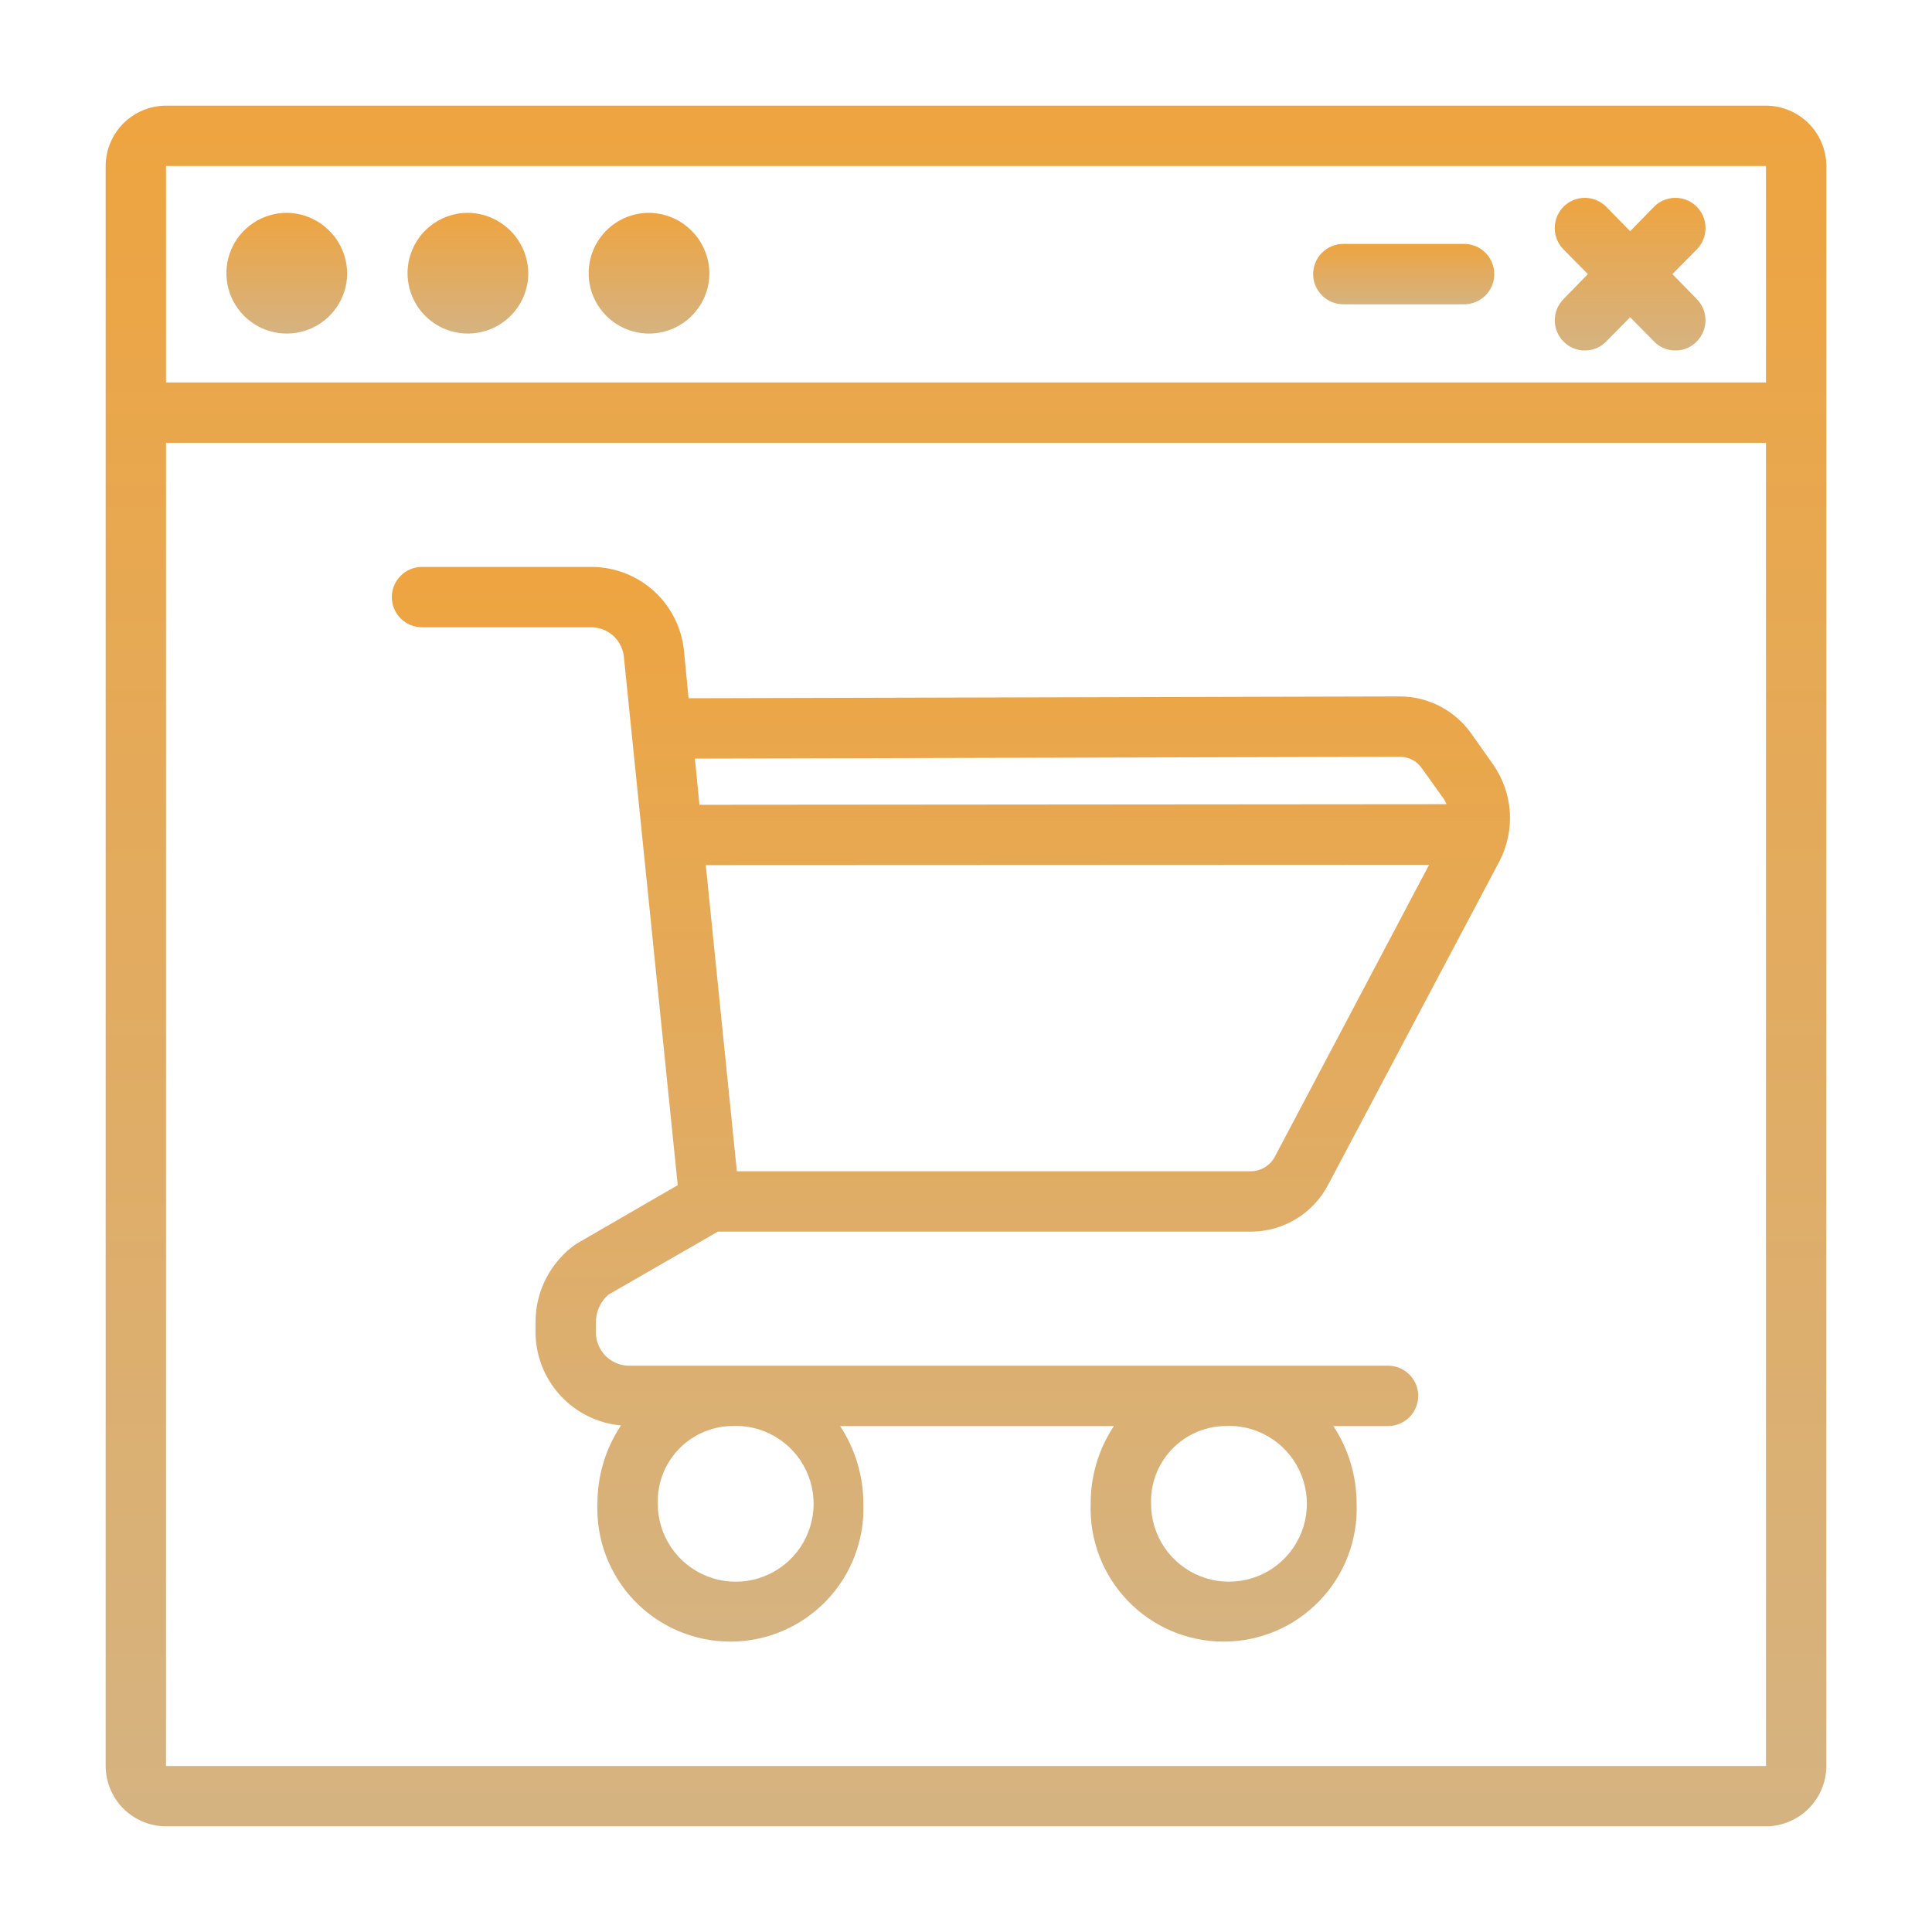 <svg width="57" height="57" viewBox="0 0 57 57" fill="none" xmlns="http://www.w3.org/2000/svg">
<path d="M15.586 8.087C15.581 8.438 15.472 8.78 15.273 9.069C15.074 9.358 14.794 9.583 14.468 9.713C14.142 9.844 13.785 9.876 13.441 9.804C13.097 9.732 12.782 9.56 12.536 9.31C12.289 9.06 12.122 8.743 12.056 8.398C11.989 8.053 12.026 7.696 12.162 7.372C12.297 7.049 12.525 6.772 12.818 6.577C13.11 6.383 13.453 6.279 13.805 6.279C14.28 6.284 14.734 6.477 15.068 6.816C15.402 7.154 15.588 7.611 15.586 8.087Z" fill="url(#paint0_linear_256_620)"/>
<path d="M10.242 8.087C10.237 8.438 10.128 8.78 9.929 9.069C9.73 9.358 9.45 9.583 9.124 9.713C8.798 9.844 8.441 9.876 8.097 9.804C7.753 9.732 7.439 9.56 7.192 9.31C6.946 9.06 6.779 8.743 6.712 8.398C6.645 8.053 6.682 7.696 6.818 7.372C6.953 7.049 7.182 6.772 7.474 6.577C7.766 6.383 8.11 6.279 8.461 6.279C8.936 6.284 9.39 6.477 9.724 6.816C10.058 7.154 10.244 7.611 10.242 8.087Z" fill="url(#paint1_linear_256_620)"/>
<path d="M20.93 8.087C20.924 8.438 20.815 8.78 20.616 9.069C20.418 9.358 20.137 9.583 19.812 9.713C19.486 9.844 19.128 9.876 18.785 9.804C18.441 9.732 18.126 9.56 17.88 9.31C17.633 9.06 17.466 8.743 17.399 8.398C17.333 8.053 17.37 7.696 17.505 7.372C17.641 7.049 17.869 6.772 18.162 6.577C18.454 6.383 18.797 6.279 19.148 6.279C19.624 6.284 20.078 6.477 20.412 6.816C20.745 7.154 20.932 7.611 20.93 8.087Z" fill="url(#paint2_linear_256_620)"/>
<path d="M52.102 3.117H4.898C4.426 3.119 3.974 3.307 3.64 3.64C3.307 3.974 3.119 4.426 3.117 4.898V52.102C3.119 52.574 3.307 53.026 3.64 53.359C3.974 53.693 4.426 53.881 4.898 53.883H52.102C52.574 53.881 53.026 53.693 53.359 53.359C53.693 53.026 53.881 52.574 53.883 52.102V4.898C53.881 4.426 53.693 3.974 53.359 3.64C53.026 3.307 52.574 3.119 52.102 3.117ZM52.102 52.102H4.898V13.066H52.102V52.102ZM52.102 11.284H4.898V4.898H52.102V11.284Z" fill="url(#paint3_linear_256_620)"/>
<path d="M50.062 8.826C50.227 8.994 50.319 9.221 50.317 9.456C50.315 9.691 50.22 9.916 50.053 10.082C49.972 10.165 49.875 10.231 49.768 10.275C49.661 10.319 49.546 10.342 49.43 10.34C49.312 10.341 49.195 10.318 49.086 10.272C48.977 10.226 48.879 10.158 48.798 10.073L48.094 9.36L47.39 10.073C47.309 10.158 47.21 10.226 47.102 10.272C46.993 10.318 46.876 10.341 46.758 10.34C46.642 10.342 46.527 10.319 46.42 10.275C46.313 10.231 46.216 10.165 46.135 10.082C45.968 9.916 45.873 9.691 45.871 9.456C45.87 9.221 45.961 8.994 46.126 8.826L46.847 8.087L46.126 7.357C45.96 7.187 45.868 6.959 45.87 6.722C45.871 6.485 45.967 6.259 46.135 6.092C46.303 5.927 46.529 5.836 46.764 5.837C47 5.839 47.225 5.934 47.39 6.101L48.094 6.822L48.798 6.101C48.963 5.934 49.188 5.839 49.424 5.837C49.659 5.836 49.885 5.927 50.053 6.092C50.221 6.259 50.317 6.485 50.318 6.722C50.32 6.959 50.228 7.187 50.062 7.357L49.341 8.087L50.062 8.826Z" fill="url(#paint4_linear_256_620)"/>
<path d="M44.086 8.087C44.086 8.323 43.992 8.55 43.825 8.717C43.658 8.884 43.431 8.978 43.195 8.978H39.633C39.397 8.978 39.17 8.884 39.003 8.717C38.836 8.55 38.742 8.323 38.742 8.087C38.742 7.851 38.836 7.624 39.003 7.457C39.17 7.29 39.397 7.196 39.633 7.196H43.195C43.431 7.196 43.658 7.29 43.825 7.457C43.992 7.624 44.086 7.851 44.086 8.087Z" fill="url(#paint5_linear_256_620)"/>
<path d="M17.946 38.199L21.179 36.337H36.917C37.386 36.335 37.846 36.204 38.246 35.959C38.646 35.715 38.972 35.365 39.188 34.948L44.238 25.41C44.472 24.96 44.578 24.454 44.544 23.948C44.509 23.442 44.336 22.955 44.042 22.542L43.4 21.633C43.163 21.301 42.851 21.029 42.489 20.84C42.127 20.651 41.725 20.55 41.316 20.547H41.307L20.315 20.6L20.182 19.229C20.122 18.552 19.812 17.921 19.314 17.458C18.815 16.996 18.163 16.735 17.483 16.726H12.451C12.215 16.726 11.988 16.82 11.821 16.987C11.654 17.154 11.56 17.38 11.56 17.617C11.56 17.853 11.654 18.079 11.821 18.246C11.988 18.413 12.215 18.507 12.451 18.507H17.483C17.723 18.518 17.949 18.616 18.12 18.784C18.291 18.952 18.394 19.177 18.41 19.416L19.995 34.966L16.993 36.703C16.622 36.964 16.32 37.311 16.112 37.714C15.905 38.117 15.797 38.565 15.8 39.018V39.268C15.793 39.964 16.049 40.637 16.516 41.154C16.983 41.67 17.627 41.992 18.32 42.055C17.866 42.739 17.624 43.541 17.626 44.362C17.606 44.889 17.693 45.415 17.882 45.908C18.07 46.401 18.356 46.851 18.722 47.231C19.088 47.611 19.527 47.913 20.013 48.12C20.499 48.326 21.021 48.433 21.549 48.433C22.077 48.433 22.599 48.326 23.085 48.12C23.57 47.913 24.009 47.611 24.376 47.231C24.742 46.851 25.028 46.401 25.216 45.908C25.404 45.415 25.492 44.889 25.472 44.362C25.472 43.548 25.233 42.753 24.786 42.073H32.864C32.413 42.751 32.175 43.548 32.178 44.362C32.159 44.889 32.246 45.415 32.434 45.908C32.623 46.401 32.909 46.851 33.275 47.231C33.641 47.611 34.08 47.913 34.566 48.12C35.052 48.326 35.574 48.433 36.102 48.433C36.63 48.433 37.152 48.326 37.638 48.12C38.123 47.913 38.562 47.611 38.928 47.231C39.295 46.851 39.581 46.401 39.769 45.908C39.957 45.415 40.044 44.889 40.025 44.362C40.024 43.548 39.786 42.753 39.339 42.073H40.951C41.187 42.073 41.414 41.979 41.581 41.812C41.748 41.645 41.842 41.419 41.842 41.182C41.842 40.946 41.748 40.72 41.581 40.553C41.414 40.386 41.187 40.292 40.951 40.292H18.516C18.257 40.279 18.013 40.164 17.838 39.972C17.663 39.78 17.571 39.527 17.581 39.268V39.018C17.58 38.864 17.611 38.71 17.674 38.569C17.738 38.428 17.83 38.301 17.946 38.199ZM37.62 34.111C37.554 34.242 37.453 34.352 37.33 34.43C37.206 34.509 37.063 34.552 36.917 34.556H21.74L20.823 25.525L42.162 25.516L37.62 34.111ZM41.307 22.328H41.316C41.441 22.329 41.564 22.361 41.674 22.42C41.784 22.479 41.878 22.563 41.949 22.666L42.599 23.575C42.626 23.619 42.652 23.673 42.679 23.726L20.636 23.744L20.502 22.381L41.307 22.328ZM36.097 42.073C36.558 42.041 37.017 42.148 37.416 42.38C37.815 42.613 38.135 42.96 38.333 43.377C38.532 43.794 38.601 44.261 38.53 44.717C38.46 45.173 38.254 45.598 37.938 45.935C37.623 46.273 37.214 46.507 36.764 46.609C36.313 46.71 35.843 46.674 35.413 46.504C34.984 46.334 34.616 46.039 34.356 45.657C34.097 45.275 33.959 44.824 33.96 44.362C33.941 43.776 34.156 43.206 34.556 42.777C34.957 42.348 35.511 42.095 36.097 42.073ZM21.544 42.073C22.005 42.041 22.465 42.148 22.863 42.38C23.262 42.613 23.582 42.96 23.781 43.377C23.979 43.794 24.048 44.261 23.977 44.717C23.907 45.173 23.701 45.598 23.386 45.935C23.071 46.273 22.661 46.507 22.211 46.609C21.76 46.71 21.29 46.674 20.86 46.504C20.431 46.334 20.063 46.039 19.804 45.657C19.544 45.275 19.406 44.824 19.407 44.362C19.389 43.776 19.603 43.206 20.004 42.777C20.404 42.348 20.958 42.095 21.544 42.073Z" fill="url(#paint6_linear_256_620)"/>
<defs>
<linearGradient id="paint0_linear_256_620" x1="13.805" y1="6.279" x2="13.805" y2="9.841" gradientUnits="userSpaceOnUse">
<stop stop-color="#EEA440"/>
<stop offset="1" stop-color="#D5B381"/>
</linearGradient>
<linearGradient id="paint1_linear_256_620" x1="8.461" y1="6.279" x2="8.461" y2="9.841" gradientUnits="userSpaceOnUse">
<stop stop-color="#EEA440"/>
<stop offset="1" stop-color="#D5B381"/>
</linearGradient>
<linearGradient id="paint2_linear_256_620" x1="19.148" y1="6.279" x2="19.148" y2="9.841" gradientUnits="userSpaceOnUse">
<stop stop-color="#EEA440"/>
<stop offset="1" stop-color="#D5B381"/>
</linearGradient>
<linearGradient id="paint3_linear_256_620" x1="28.5" y1="3.117" x2="28.5" y2="53.883" gradientUnits="userSpaceOnUse">
<stop stop-color="#EEA440"/>
<stop offset="1" stop-color="#D5B381"/>
</linearGradient>
<linearGradient id="paint4_linear_256_620" x1="48.094" y1="5.837" x2="48.094" y2="10.34" gradientUnits="userSpaceOnUse">
<stop stop-color="#EEA440"/>
<stop offset="1" stop-color="#D5B381"/>
</linearGradient>
<linearGradient id="paint5_linear_256_620" x1="41.414" y1="7.196" x2="41.414" y2="8.978" gradientUnits="userSpaceOnUse">
<stop stop-color="#EEA440"/>
<stop offset="1" stop-color="#D5B381"/>
</linearGradient>
<linearGradient id="paint6_linear_256_620" x1="28.055" y1="16.726" x2="28.055" y2="48.433" gradientUnits="userSpaceOnUse">
<stop stop-color="#EEA440"/>
<stop offset="1" stop-color="#D5B381"/>
</linearGradient>
</defs>
</svg>
